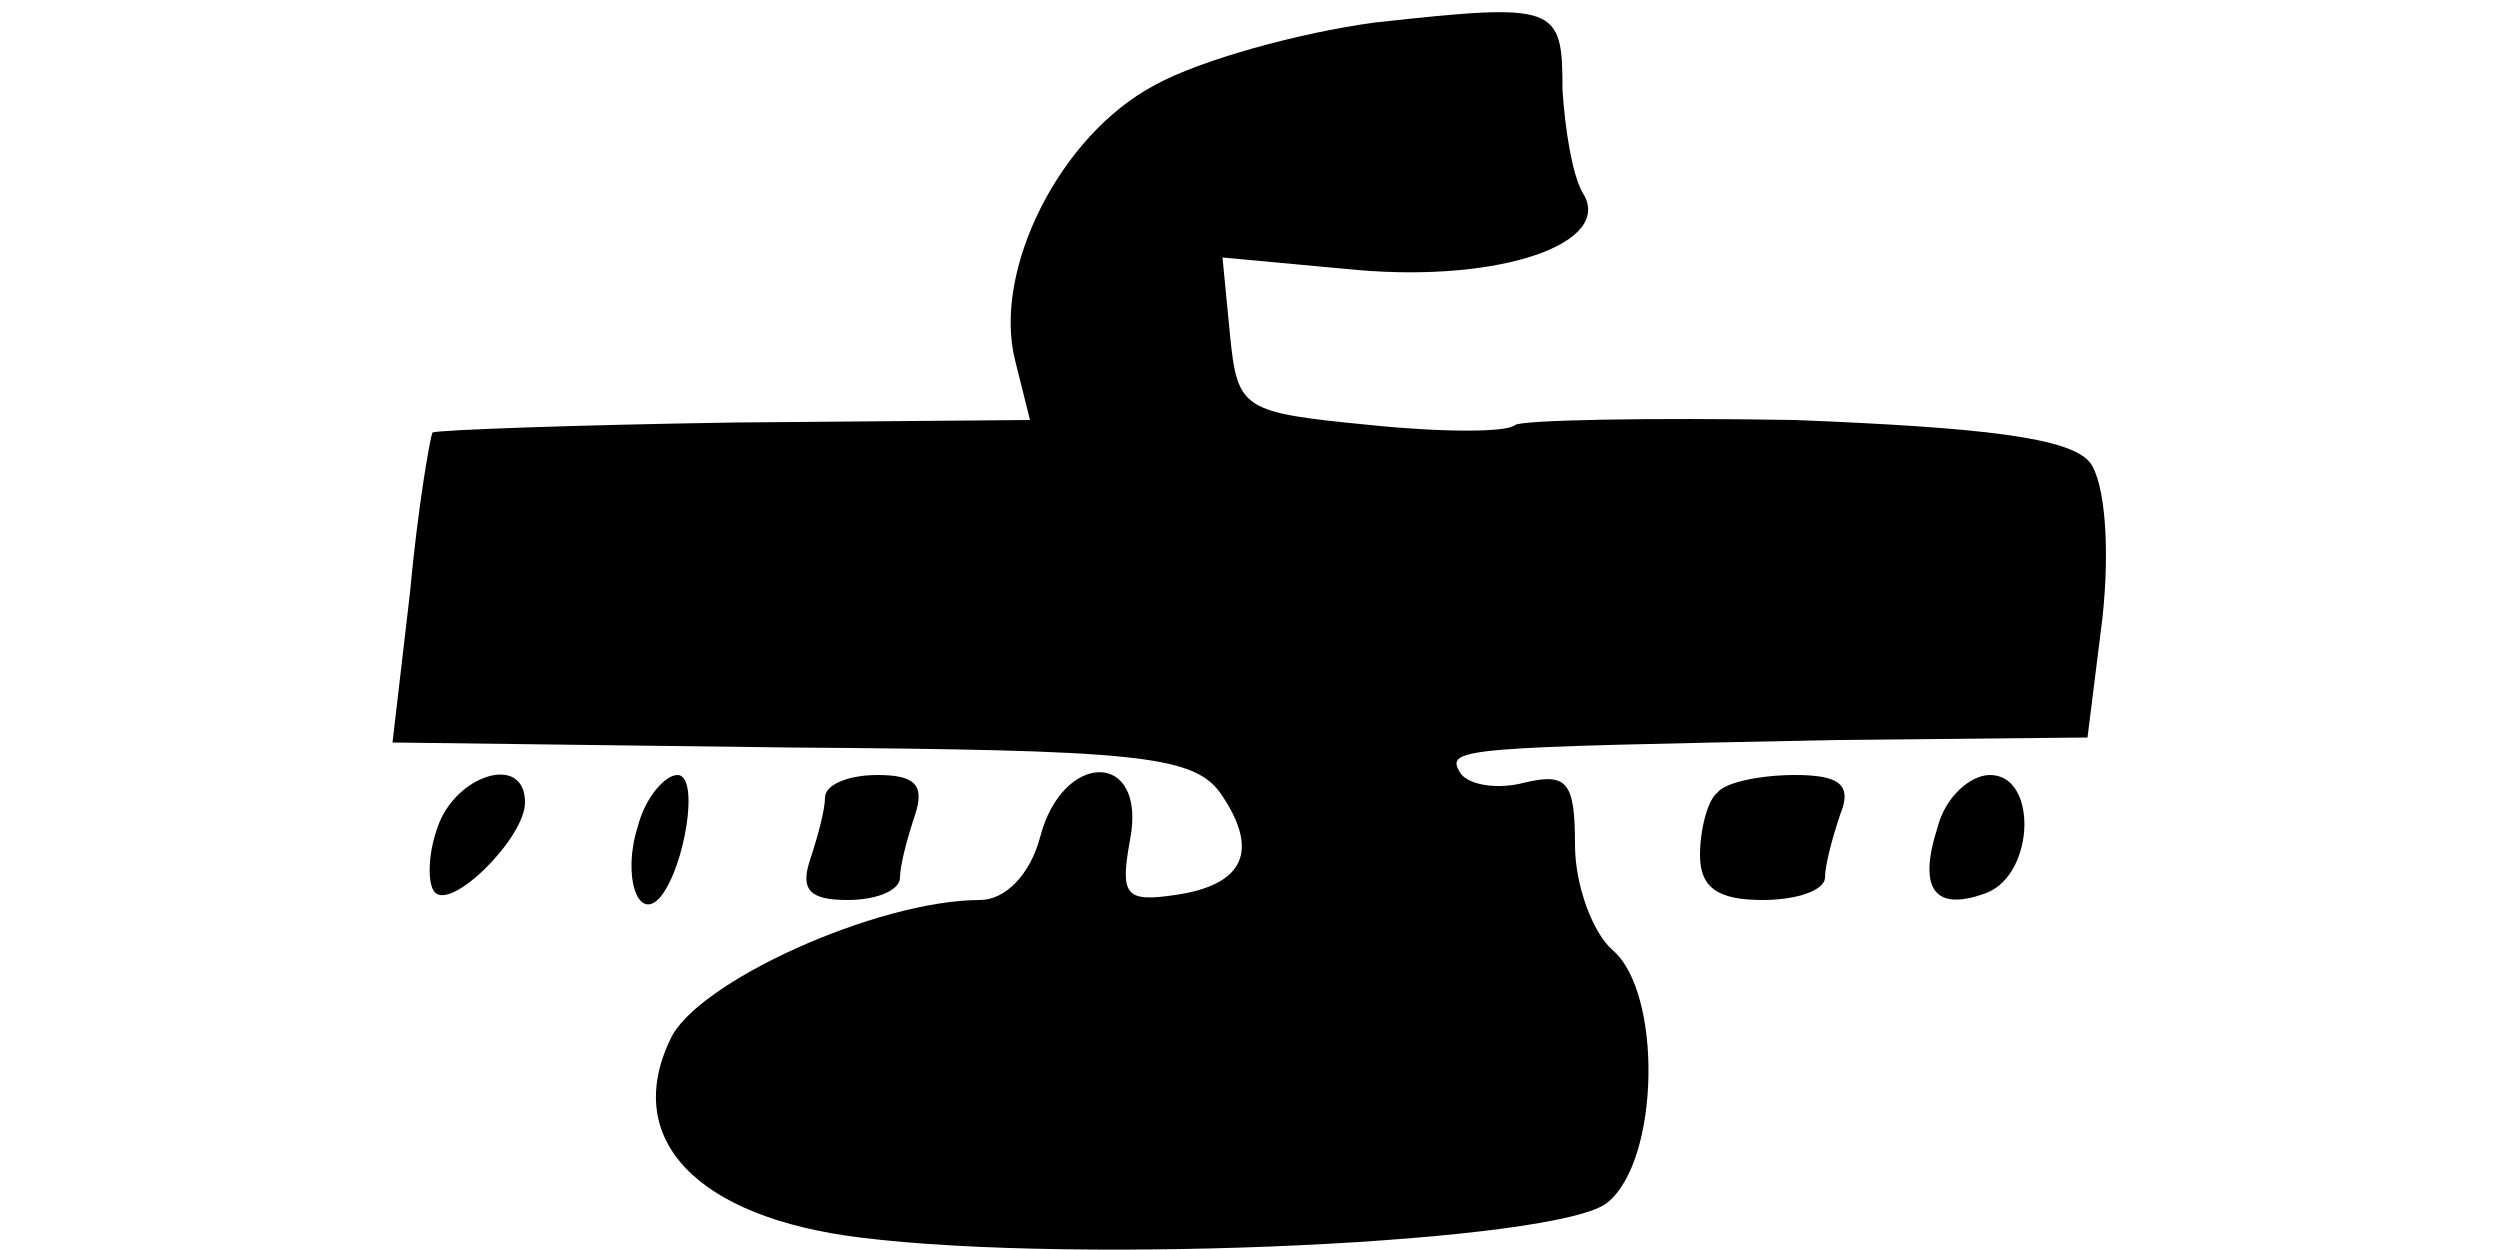 <?xml version="1.0" standalone="no"?>
<!DOCTYPE svg PUBLIC "-//W3C//DTD SVG 20010904//EN"
 "http://www.w3.org/TR/2001/REC-SVG-20010904/DTD/svg10.dtd">
<svg version="1.0" xmlns="http://www.w3.org/2000/svg"
 width="100pt" height="50pt" viewBox="0 0 100 50"
 preserveAspectRatio="xMidYMid meet">
<g transform="translate(0,50) scale(0.1,-0.1)"
fill="#000000" stroke="none">
<path d="M550 491 c-30 -4 -70 -15 -88 -25 -38 -20 -65 -74 -56 -110 l6 -24
-118 -1 c-65 -1 -119 -3 -121 -4 -1 -2 -6 -31 -9 -64 l-7 -60 159 -2 c137 -1
161 -3 172 -18 16 -23 10 -37 -18 -41 -20 -3 -22 0 -18 22 7 36 -27 36 -36 1
-4 -15 -14 -25 -24 -25 -41 0 -114 -33 -124 -56 -19 -40 11 -71 76 -79 88 -11
280 -2 299 14 21 17 22 84 2 101 -8 7 -15 26 -15 42 0 25 -3 29 -20 25 -11 -3
-23 -1 -26 4 -6 10 1 10 151 13 l100 1 6 48 c3 28 1 54 -5 62 -8 10 -43 14
-118 17 -59 1 -109 0 -112 -2 -3 -3 -29 -3 -58 0 -51 5 -53 6 -56 36 l-3 31
54 -5 c58 -5 103 11 90 31 -4 7 -7 25 -8 41 0 34 -2 35 -75 27z"/>
<path d="M175 169 c-4 -11 -4 -23 -1 -26 7 -7 36 22 36 36 0 20 -28 11 -35
-10z"/>
<path d="M255 169 c-6 -19 0 -38 9 -28 10 12 16 49 7 49 -5 0 -13 -9 -16 -21z"/>
<path d="M330 181 c0 -5 -3 -16 -6 -25 -4 -12 0 -16 15 -16 12 0 21 4 21 9 0
5 3 16 6 25 4 12 0 16 -15 16 -12 0 -21 -4 -21 -9z"/>
<path d="M687 183 c-4 -3 -7 -15 -7 -25 0 -13 7 -18 25 -18 14 0 25 4 25 9 0
5 3 16 6 25 5 12 0 16 -18 16 -14 0 -28 -3 -31 -7z"/>
<path d="M775 169 c-8 -25 -1 -34 20 -26 19 8 20 47 1 47 -8 0 -18 -9 -21 -21z"/>
</g>
</svg>
